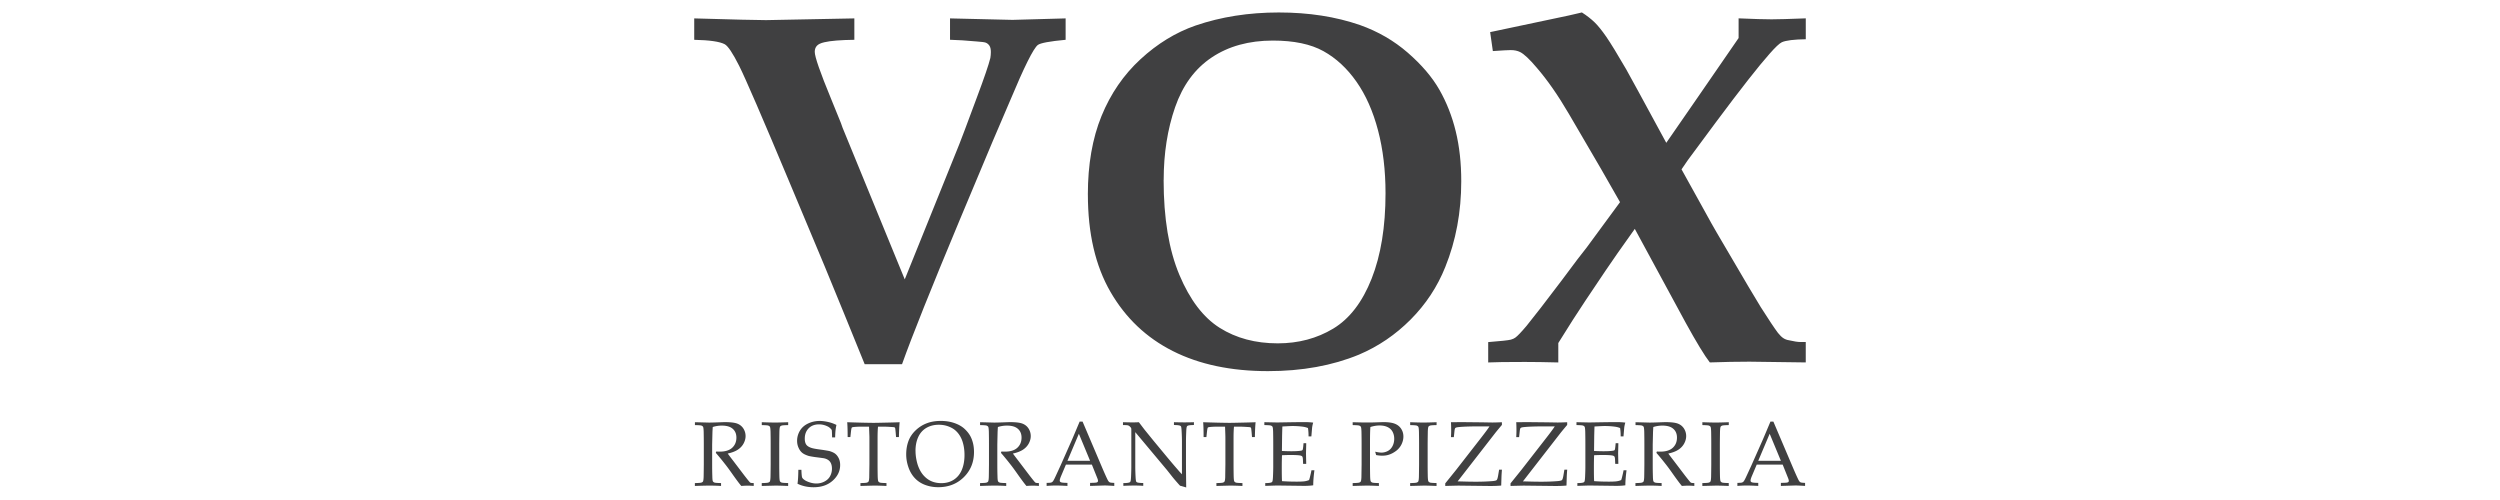 <svg id="Livello_1" xmlns="http://www.w3.org/2000/svg" version="1.1" viewBox="0 0 1000 200"><defs><style>.st0 { fill: #404041; }</style></defs><path class="st0" d="M345.88 145.7c-5.58-13.78-10.92-26.86-16.04-39.26l-13.97-33.36c-10.96-26.17-17.7-41.77-20.22-46.78-2.53-5.02-4.44-7.89-5.76-8.61-1.97-1.05-6.04-1.64-12.2-1.77V7.36c15.74.46 25.32.69 28.73.69l35.32-.69v8.56c-5.51.07-9.51.39-12 .98-1.44.33-2.44.8-3 1.43-.56.62-.84 1.43-.84 2.41 0 1.97 2.16 8.2 6.49 18.69 2.49 6.04 3.82 9.3 3.98 9.79.16.49.38 1.1.64 1.82l24.89 60.71 21.84-54.12c.52-1.25 2.85-7.44 6.99-18.6 2.95-7.87 4.76-13.15 5.41-15.84.13-.79.2-1.57.2-2.36 0-1.11-.18-1.95-.54-2.51-.36-.56-.84-.97-1.43-1.23-.46-.2-1.64-.36-3.54-.49-4.27-.39-7.87-.62-10.82-.69V7.36l24.99.59 21.25-.59v8.56c-6.36.59-10.07 1.28-11.12 2.07-1.77 1.38-5.48 8.82-11.12 22.33l-6.99 16.33-13.28 31.68c-11.28 27.03-18.93 46.14-22.93 57.36h-14.96zM435.14 77.81c0-12 1.82-22.47 5.46-31.39 3.64-8.92 8.84-16.5 15.6-22.73 6.75-6.23 14.1-10.72 22.04-13.48 10.17-3.48 21.25-5.22 33.26-5.22s22.76 1.67 32.47 5.02c7.21 2.56 13.59 6.25 19.14 11.07 5.54 4.82 9.76 9.76 12.64 14.81 2.88 5.05 5.07 10.59 6.54 16.63 1.48 6.04 2.21 12.69 2.21 19.97 0 12.33-2.13 23.78-6.4 34.34-3.15 7.87-7.76 14.86-13.82 20.96-6.07 6.1-12.97 10.79-20.71 14.07-10.63 4.39-22.76 6.59-36.4 6.59-14.76 0-27.43-2.67-38.03-8.02-10.6-5.34-18.91-13.23-24.94-23.66-6.04-10.43-9.05-23.42-9.05-38.96zm30.31-5.8c0 15.28 2.1 27.93 6.3 37.93 4.2 10 9.58 17.07 16.14 21.2 6.56 4.13 14.3 6.2 23.22 6.2 8.27 0 15.66-1.97 22.19-5.9 6.53-3.94 11.64-10.59 15.35-19.97 3.7-9.38 5.56-20.76 5.56-34.14 0-9.18-1-17.58-3-25.19-2-7.61-4.87-14.09-8.61-19.43-3.74-5.34-8.15-9.43-13.23-12.25-5.09-2.82-11.82-4.23-20.22-4.23-9.58 0-17.73 2.25-24.45 6.74-6.73 4.49-11.61 11.14-14.66 19.92-3.05 8.79-4.57 18.5-4.57 29.12zM595.28 145.01v-8.17c5.05-.39 8.07-.72 9.05-.98.72-.2 1.31-.46 1.77-.79.85-.59 2.36-2.16 4.52-4.72 2.89-3.54 7.58-9.61 14.07-18.2 5.05-6.82 8.36-11.18 9.94-13.09l13.38-18.2-7.48-13.09-12.99-22.24c-4.33-7.41-8.63-13.58-12.89-18.5-2.82-3.34-5.02-5.41-6.59-6.2-1.05-.52-2.3-.79-3.74-.79-.98 0-3.38.13-7.18.39l-1.08-7.58 25.58-5.41c4.2-.85 7.9-1.67 11.12-2.46 2.03 1.31 3.74 2.64 5.12 3.99 1.38 1.34 2.93 3.28 4.67 5.8 1.74 2.53 4.38 6.84 7.92 12.94.39.66 2.03 3.64 4.92 8.95l11.12 20.47 12.79-18.5 16.14-23.42V7.34c6.03.26 10.43.39 13.19.39 2.49 0 7.05-.13 13.68-.39v8.36c-4.72.07-7.91.46-9.55 1.18-.98.46-2.62 2-4.92 4.62-4.33 4.86-11.48 13.97-21.45 27.35L675.17 64l-2.56 3.74c.59 1.12 3.28 5.97 8.07 14.56 3.28 5.97 5.28 9.54 6 10.72l12.59 21.45c2.76 4.66 4.43 7.45 5.02 8.36 3.21 5.05 5.51 8.5 6.89 10.33.79.98 1.51 1.69 2.17 2.11.65.43 1.41.71 2.26.84 2.03.46 3.51.69 4.43.69h2.26v8.17c-13.38-.2-20.89-.3-22.53-.3-4.79 0-10.07.1-15.84.3-2.1-2.69-5.31-7.97-9.64-15.84l-20.37-37.58c-5.25 7.35-9.12 12.87-11.61 16.58-2.49 3.71-5.23 7.79-8.22 12.25s-6.58 10.07-10.77 16.83v7.77c-5.18-.13-9.64-.2-13.38-.2-7.35 0-12.23.07-14.66.2z"/><g><path class="st0" d="M277.97 170.04v-1.15c.47.01 1.18.03 2.13.05l3.44.09c.68 0 1.74-.02 3.17-.07 1.86-.07 2.95-.11 3.24-.11 2.28 0 3.95.2 4.99.61s1.85 1.07 2.43 1.98c.57.92.86 1.91.86 2.99 0 1-.27 2-.81 2.99-.54.99-1.32 1.82-2.34 2.48-1.02.66-2.35 1.16-3.99 1.52.3.42 1 1.35 2.12 2.8l4.52 5.95c1.29 1.66 2.04 2.59 2.26 2.78.11.08.22.14.32.18.18.06.57.09 1.18.09v1.15c-.91-.07-1.7-.11-2.38-.11s-1.57.04-2.6.11c-.78-.9-2.08-2.65-3.91-5.25-1.02-1.44-1.91-2.65-2.69-3.62-1.25-1.6-2.45-3.05-3.59-4.36l.18-.54c.62.04 1.09.05 1.42.05 2.18 0 3.82-.51 4.95-1.54 1.12-1.03 1.69-2.39 1.69-4.07 0-1.47-.48-2.64-1.45-3.5-.97-.87-2.43-1.3-4.39-1.3-1.23 0-2.44.19-3.62.56-.05.65-.08 1.25-.11 1.81-.01.17-.05 1.91-.13 5.22v7.96c0 1.63.02 3.21.07 4.75.02 1.14.1 1.81.24 2.02s.36.38.67.48c.31.1 1.17.16 2.58.19v1.15c-1.7-.1-3.26-.14-4.68-.14-1.15 0-3.08.05-5.79.14v-1.15c1.41-.02 2.27-.09 2.58-.19.31-.1.53-.24.65-.42.14-.24.23-.82.27-1.74.01-.25.04-1.95.07-5.09v-8.3c0-1.63-.02-3.22-.05-4.77-.04-1.14-.12-1.81-.26-2.02-.14-.21-.36-.36-.66-.47-.3-.1-1.17-.16-2.59-.19zM315.26 193.23v1.15c-2.55-.1-4.22-.14-5.02-.14l-5.54.14v-1.15c1.41-.02 2.27-.09 2.58-.19.31-.1.53-.24.65-.42.14-.24.23-.82.27-1.74.01-.25.04-1.95.07-5.09v-8.3c0-1.63-.02-3.22-.05-4.77-.04-1.14-.12-1.81-.26-2.02-.14-.21-.36-.36-.66-.47-.3-.1-1.17-.16-2.59-.19v-1.15c2.28.09 4.05.13 5.29.13s2.95-.04 5.27-.13v1.15c-1.42.03-2.29.09-2.59.19-.3.1-.52.24-.64.42-.14.24-.23.82-.27 1.74-.01.24-.04 1.94-.07 5.09v8.3c0 1.63.02 3.21.05 4.75.04 1.14.12 1.81.26 2.02.14.22.36.38.66.48.31.1 1.17.16 2.59.19zM319 193.49c.19-1.15.3-3 .34-5.57h1.22c.06 1.75.16 2.78.3 3.09.14.32.47.65.99 1.01s1.23.68 2.12.96c.88.28 1.74.42 2.56.42 1.21 0 2.32-.28 3.33-.83 1.02-.55 1.76-1.28 2.22-2.19.47-.9.7-1.87.7-2.89 0-.79-.12-1.47-.35-2.04-.23-.57-.59-1.04-1.07-1.39-.48-.35-1.07-.6-1.77-.75-.44-.07-1.33-.19-2.65-.36-1.33-.16-2.46-.35-3.39-.55-1.24-.38-2.16-.83-2.74-1.34-.59-.51-1.06-1.19-1.42-2.03-.37-.84-.55-1.74-.55-2.71 0-1.41.37-2.74 1.1-3.99.74-1.25 1.82-2.22 3.26-2.91 1.44-.69 3-1.04 4.69-1.04 1.02 0 2.12.14 3.33.41 1.2.27 2.32.67 3.36 1.19-.17.76-.29 1.46-.36 2.11-.07.65-.13 1.61-.16 2.88h-1.22c-.04-1.84-.09-2.84-.16-3.01-.3-.43-.71-.82-1.22-1.17-1.23-.69-2.52-1.04-3.85-1.04-1.73 0-3.12.53-4.15 1.58-1.03 1.06-1.55 2.43-1.55 4.11 0 1.02.19 1.8.56 2.36s1.03 1 1.99 1.33c.66.23 1.73.44 3.23.64 1.49.2 2.84.41 4.03.64 1.12.33 1.95.73 2.49 1.19.54.46.98 1.06 1.33 1.81.35.75.52 1.62.52 2.62 0 2.38-.99 4.45-2.96 6.22-1.97 1.77-4.52 2.65-7.66 2.65-2.37 0-4.51-.47-6.44-1.4zM340.17 174.83h-1.11c-.01-2.86-.07-4.83-.18-5.94 1.3.05 3.35.11 6.13.18 2.26.05 3.76.07 4.52.07.81 0 2.7-.04 5.65-.11 2.14-.05 3.7-.09 4.68-.14-.14 1.34-.24 3.32-.29 5.94h-1.15l-.14-1.72c-.1-1.04-.16-1.63-.2-1.78s-.09-.24-.15-.3-.16-.11-.3-.14c-.17-.04-.76-.08-1.79-.14s-1.84-.09-2.44-.09h-2.19c-.12 1.15-.18 2.69-.18 4.64v10.49c0 1.63.02 3.21.05 4.75.04 1.14.12 1.81.26 2.02.14.22.36.38.66.48.31.1 1.17.16 2.59.19v1.15c-2.14-.1-3.75-.14-4.82-.14-.47 0-2.33.05-5.59.14v-1.15c1.42-.02 2.29-.09 2.6-.19.31-.1.52-.24.63-.42.16-.24.25-.82.29-1.74 0-.25.02-1.95.07-5.09v-10.45c0-.5-.01-1.05-.04-1.65l-.11-3.03h-2.67c-1.54 0-2.77.06-3.68.18-.29.04-.47.11-.56.23-.13.2-.25.86-.36 1.96l-.2 1.81zM362.48 181.8c0-1.89.28-3.63.85-5.24.57-1.6 1.51-3.04 2.82-4.32 1.31-1.28 2.8-2.24 4.46-2.89 1.66-.65 3.56-.98 5.7-.98 1.97 0 3.76.28 5.38.83 1.61.55 2.94 1.29 3.97 2.2 1.03.92 1.85 1.92 2.45 3 .45.82.82 1.77 1.09 2.87.27 1.1.4 2.28.4 3.53 0 4.03-1.35 7.38-4.06 10.06-2.71 2.68-6.12 4.02-10.25 4.02-1.88 0-3.63-.31-5.25-.92-1.63-.61-3-1.52-4.12-2.72-1.12-1.2-1.98-2.66-2.56-4.37-.59-1.72-.88-3.41-.88-5.08zm3.73-1.48c0 1.14.11 2.29.34 3.46.23 1.17.51 2.18.86 3.03.57 1.43 1.32 2.64 2.25 3.61.93.98 1.96 1.69 3.1 2.15 1.14.46 2.4.69 3.79.69 1.92 0 3.6-.47 5.02-1.41 1.42-.94 2.48-2.26 3.18-3.96.7-1.7 1.05-3.67 1.05-5.89 0-1.9-.25-3.65-.75-5.25-.31-.98-.72-1.87-1.24-2.66a8.95 8.95 0 00-1.84-2.08c-.71-.59-1.64-1.09-2.77-1.5-1.14-.41-2.36-.61-3.68-.61-1.9 0-3.57.43-5 1.27-1.43.85-2.51 2.08-3.24 3.68-.72 1.61-1.08 3.43-1.08 5.46zM392.03 170.04v-1.15c.47.01 1.18.03 2.13.05l3.44.09c.68 0 1.74-.02 3.17-.07 1.86-.07 2.95-.11 3.25-.11 2.28 0 3.95.2 4.99.61s1.85 1.07 2.43 1.98c.57.92.86 1.91.86 2.99 0 1-.27 2-.81 2.99-.54.99-1.32 1.82-2.34 2.48-1.02.66-2.35 1.16-3.99 1.52.3.42 1 1.35 2.12 2.8l4.52 5.95c1.29 1.66 2.04 2.59 2.26 2.78.11.08.22.14.32.18.18.06.57.09 1.18.09v1.15c-.91-.07-1.7-.11-2.39-.11s-1.57.04-2.6.11c-.78-.9-2.08-2.65-3.91-5.25-1.02-1.44-1.91-2.65-2.69-3.62-1.25-1.6-2.45-3.05-3.59-4.36l.18-.54c.62.04 1.09.05 1.42.05 2.18 0 3.82-.51 4.95-1.54 1.12-1.03 1.69-2.39 1.69-4.07 0-1.47-.48-2.64-1.45-3.5-.97-.87-2.43-1.3-4.39-1.3-1.23 0-2.44.19-3.62.56-.05.65-.08 1.25-.11 1.81-.01.17-.05 1.91-.12 5.22v7.96c0 1.63.02 3.21.07 4.75.02 1.14.1 1.81.24 2.02.14.22.36.38.67.48.31.1 1.17.16 2.58.19v1.15c-1.7-.1-3.26-.14-4.68-.14-1.15 0-3.08.05-5.79.14v-1.15c1.41-.02 2.27-.09 2.58-.19.31-.1.53-.24.65-.42.14-.24.23-.82.27-1.74.01-.25.04-1.95.07-5.09v-8.3c0-1.63-.02-3.22-.05-4.77-.04-1.14-.12-1.81-.26-2.02-.14-.21-.36-.36-.66-.47-.3-.1-1.17-.16-2.59-.19zM418.65 194.37v-1.22c.94-.01 1.53-.05 1.76-.12.23-.06.45-.19.65-.38s.48-.67.85-1.44c.22-.44.99-2.12 2.33-5.04l4.48-10.11c.49-1.11 1.53-3.59 3.14-7.42h1.17l7.65 17.98c1.24 2.92 2.07 4.74 2.47 5.49.23.42.48.69.74.82.27.13.88.2 1.82.22v1.22c-1.86-.12-3.17-.18-3.91-.18l-5.77.18v-1.22c1.34-.02 2.15-.06 2.44-.12s.48-.15.58-.26a.6.6 0 00.15-.42c0-.26-.08-.6-.25-1.02l-2.2-5.49h-10.38l-1.95 4.61c-.35.82-.52 1.43-.52 1.81 0 .17.05.3.14.41.13.16.33.26.61.32.44.1 1.22.15 2.33.16v1.22c-2.02-.11-3.53-.16-4.53-.16-1.16 0-2.43.05-3.8.16zm8.33-10.06h9.05l-4.48-10.81-4.57 10.81zM449.34 194.37v-1.13c1.25-.01 2.08-.11 2.47-.29.17-.07.29-.19.36-.34.12-.24.2-.87.25-1.88.07-1.58.11-2.94.11-4.09v-14.61c0-.39-.02-.65-.07-.77-.1-.22-.31-.47-.65-.77-.22-.19-.46-.31-.75-.37-.28-.05-.9-.09-1.87-.1v-1.13c2 .05 3.25.07 3.76.07.87 0 1.74-.02 2.6-.07 1.02 1.33 1.76 2.31 2.24 2.94l3.71 4.57 5.41 6.53c1.74 2.08 3.13 3.72 4.18 4.91.67.79 1.23 1.41 1.69 1.86v-13.1c0-1.17-.04-2.55-.13-4.13-.05-.99-.12-1.61-.23-1.85a.742.742 0 00-.38-.34c-.4-.17-1.21-.26-2.46-.27v-1.13c1.41.05 2.84.07 4.28.07 1.36 0 2.6-.02 3.71-.07v1.13c-1.25.01-2.07.1-2.46.27-.17.07-.29.19-.36.36-.12.23-.21.85-.25 1.88-.07 1.58-.11 2.94-.11 4.07v8.62c0 1.75.03 5 .09 9.77l-1.85-.54-.43-.09a.564.564 0 01-.2-.11c-.09-.06-.31-.3-.68-.72-.99-1.12-1.72-1.97-2.19-2.55l-2.31-2.92-12.71-15.19v13.75c0 1.17.04 2.55.12 4.14.05.99.13 1.6.23 1.83.08.17.21.29.38.36.39.17 1.21.26 2.46.27v1.13c-1.05-.08-2.21-.12-3.48-.12-1.39 0-2.89.04-4.52.12zM482.55 174.83h-1.11c-.01-2.86-.07-4.83-.18-5.94 1.3.05 3.35.11 6.13.18 2.26.05 3.76.07 4.52.07.81 0 2.69-.04 5.65-.11 2.14-.05 3.7-.09 4.68-.14-.14 1.34-.24 3.32-.29 5.94h-1.15l-.14-1.72c-.1-1.04-.16-1.63-.2-1.78s-.09-.24-.15-.3a.605.605 0 00-.29-.14c-.17-.04-.77-.08-1.79-.14-1.03-.06-1.84-.09-2.44-.09h-2.19c-.12 1.15-.18 2.69-.18 4.64v10.49c0 1.63.02 3.21.05 4.75.04 1.14.12 1.81.26 2.02.14.22.36.38.66.48.31.1 1.17.16 2.59.19v1.15c-2.14-.1-3.75-.14-4.82-.14-.46 0-2.33.05-5.59.14v-1.15c1.42-.02 2.29-.09 2.6-.19.31-.1.52-.24.63-.42.16-.24.25-.82.29-1.74 0-.25.02-1.95.07-5.09v-10.45c0-.5-.01-1.05-.03-1.65l-.11-3.03h-2.67c-1.54 0-2.77.06-3.67.18-.29.04-.47.11-.56.23-.13.2-.25.86-.36 1.96l-.2 1.81zM506.1 194.37v-1.13c1.26-.01 2.08-.11 2.48-.29.16-.07.29-.19.36-.34.12-.24.2-.87.25-1.88.07-1.58.11-2.94.11-4.09v-9.16c0-1.63-.02-3.22-.05-4.77-.04-1.14-.12-1.81-.26-2.02-.14-.21-.36-.36-.66-.47-.31-.1-1.17-.16-2.59-.19v-1.15l5.11.11 5.42-.09c2.59-.04 4.47-.05 5.65-.05s2.3.06 3.35.2c-.19.68-.32 1.27-.39 1.77-.03.11-.13 1.35-.33 3.73h-1.13c.01-1.22-.07-2.33-.23-3.33-.66-.27-1.38-.46-2.17-.56-1.34-.17-2.68-.25-4.02-.25-.29 0-.93.02-1.92.07s-1.7.09-2.13.12c-.05 1.33-.08 2.57-.11 3.73l-.07 6.06c1.4.07 2.68.11 3.86.11 1.42 0 2.63-.06 3.64-.2.38-.05.63-.14.74-.29.11-.14.2-.63.29-1.47l.11-1.25h1.08v.34l-.09 3.73.09 4.18h-1.25l-.05-1.22c-.02-.88-.11-1.43-.24-1.65-.14-.22-.4-.36-.78-.45-.68-.14-2-.22-3.96-.22-.8 0-1.94.03-3.41.09-.06 1.2-.09 2.97-.09 5.33 0 2.21.03 3.89.09 5.04 1.72.13 3.65.2 5.79.2 1.52 0 2.6-.05 3.24-.14s1.24-.26 1.79-.49c.14-.37.29-.87.43-1.51.26-1.06.44-1.86.52-2.4h1.19c-.31 2.41-.47 4.42-.47 6-1.03.16-2.28.23-3.75.23l-10.7-.14c-.16 0-1.72.05-4.7.14zM541.07 170.04v-1.15c2.4.07 4.3.11 5.7.11.93 0 1.92-.01 2.98-.04l2.81-.09c.31-.01.6-.02.86-.02 1.9 0 3.39.21 4.48.63 1.09.42 1.94 1.09 2.54 2 .61.92.92 1.96.92 3.13 0 1.05-.25 2.1-.76 3.14a7.28 7.28 0 01-2.21 2.64c-.97.72-1.98 1.24-3.03 1.55-.72.22-1.53.33-2.44.33-.76 0-1.59-.08-2.47-.25l-.38-1.34c1.06.24 1.9.36 2.51.36.9 0 1.75-.22 2.56-.65.81-.44 1.43-1.09 1.88-1.97.45-.88.67-1.85.67-2.91s-.22-1.95-.65-2.78c-.44-.83-1.1-1.46-1.99-1.89-.89-.43-1.97-.65-3.23-.65-1.14 0-2.36.21-3.66.61-.11 1.27-.16 3.25-.16 5.95v9.04c0 1.63.02 3.21.05 4.75.04 1.14.12 1.81.26 2.02.14.22.36.38.66.48.3.1 1.17.16 2.59.19v1.15c-2.21-.1-3.83-.14-4.88-.14-.41 0-2.28.05-5.61.14v-1.15c1.41-.02 2.27-.09 2.58-.19.31-.1.53-.24.65-.42.14-.24.23-.82.27-1.74 0-.25.03-1.95.07-5.09v-8.3c0-1.63-.02-3.22-.05-4.77-.04-1.14-.12-1.81-.26-2.02-.14-.21-.36-.36-.66-.47-.31-.1-1.17-.16-2.59-.19zM574.62 193.23v1.15c-2.55-.1-4.22-.14-5.02-.14l-5.54.14v-1.15c1.41-.02 2.27-.09 2.58-.19.31-.1.53-.24.65-.42.14-.24.23-.82.27-1.74.01-.25.04-1.95.07-5.09v-8.3c0-1.63-.02-3.22-.05-4.77-.03-1.14-.12-1.81-.26-2.02-.14-.21-.36-.36-.66-.47-.3-.1-1.17-.16-2.59-.19v-1.15c2.28.09 4.05.13 5.29.13s2.95-.04 5.27-.13v1.15c-1.42.03-2.29.09-2.59.19-.3.1-.52.24-.64.42-.14.24-.23.82-.27 1.74-.01.24-.04 1.94-.07 5.09v8.3c0 1.63.02 3.21.05 4.75.04 1.14.12 1.81.26 2.02.14.22.36.38.66.48.31.1 1.17.16 2.59.19zM578.1 194.37v-1.02l4.32-5.36 10.24-13.16c1.43-1.84 2.48-3.26 3.14-4.27h-6.08c-3.13.04-5.39.15-6.76.34-.43.07-.71.18-.85.33-.14.14-.24.51-.31 1.09l-.27 2.53h-1.15c.06-1.01.09-1.86.09-2.53 0-1.33-.03-2.47-.09-3.43.53-.02 2.43-.03 5.7-.03l6.7.07 4.09.07c.98 0 2.28-.04 3.89-.11v1.08c-1.24 1.46-2.16 2.57-2.76 3.34l-14.95 19.24c.33 0 1.61.03 3.84.09 1.24.03 2.43.04 3.55.04 2.26 0 4.37-.08 6.33-.23 1.05-.08 1.68-.23 1.89-.43.21-.2.39-.74.55-1.61l.43-2.55h1.13c-.08.96-.14 1.86-.18 2.73l-.11 3.62c-1.21.12-2.7.18-4.48.18l-9.23-.11-3.37-.04c-.13 0-1.46.03-4 .09-.47.01-.9.03-1.29.05zM604.21 194.37v-1.02l4.32-5.36 10.24-13.16c1.43-1.84 2.48-3.26 3.14-4.27h-6.08c-3.13.04-5.39.15-6.76.34-.43.07-.71.18-.85.33-.14.14-.24.51-.31 1.09l-.27 2.53h-1.15c.06-1.01.09-1.86.09-2.53 0-1.33-.03-2.47-.09-3.43.53-.02 2.43-.03 5.7-.03l6.7.07 4.09.07c.98 0 2.28-.04 3.89-.11v1.08c-1.24 1.46-2.16 2.57-2.76 3.34l-14.95 19.24c.33 0 1.61.03 3.84.09 1.24.03 2.43.04 3.55.04 2.26 0 4.37-.08 6.33-.23 1.05-.08 1.68-.23 1.89-.43.21-.2.39-.74.55-1.61l.43-2.55h1.13c-.08.96-.14 1.86-.18 2.73l-.11 3.62c-1.21.12-2.7.18-4.48.18l-9.23-.11-3.37-.04c-.13 0-1.46.03-4 .09-.47.01-.9.03-1.29.05zM630.95 194.37v-1.13c1.26-.01 2.08-.11 2.48-.29.16-.07.29-.19.36-.34.12-.24.2-.87.25-1.88.07-1.58.11-2.94.11-4.09v-9.16c0-1.63-.02-3.22-.05-4.77-.04-1.14-.12-1.81-.26-2.02-.14-.21-.36-.36-.66-.47-.31-.1-1.17-.16-2.59-.19v-1.15l5.11.11 5.42-.09c2.59-.04 4.47-.05 5.65-.05s2.3.06 3.35.2c-.19.68-.32 1.27-.39 1.77-.03.11-.13 1.35-.33 3.73h-1.13c.01-1.22-.07-2.33-.23-3.33-.66-.27-1.38-.46-2.17-.56-1.34-.17-2.68-.25-4.02-.25-.29 0-.93.02-1.92.07s-1.7.09-2.13.12c-.05 1.33-.08 2.57-.11 3.73l-.07 6.06c1.4.07 2.68.11 3.86.11 1.42 0 2.63-.06 3.64-.2.38-.05.63-.14.74-.29.11-.14.2-.63.29-1.47l.11-1.25h1.08v.34l-.09 3.73.09 4.18h-1.25l-.05-1.22c-.02-.88-.11-1.43-.24-1.65-.14-.22-.4-.36-.78-.45-.68-.14-2-.22-3.96-.22-.8 0-1.94.03-3.41.09-.06 1.2-.09 2.97-.09 5.33 0 2.21.03 3.89.09 5.04 1.72.13 3.65.2 5.79.2 1.52 0 2.6-.05 3.24-.14s1.24-.26 1.79-.49c.14-.37.29-.87.43-1.51.26-1.06.44-1.86.52-2.4h1.19c-.31 2.41-.47 4.42-.47 6-1.03.16-2.28.23-3.75.23l-10.7-.14c-.16 0-1.72.05-4.7.14zM654.21 170.04v-1.15c.46.01 1.18.03 2.13.05l3.44.09c.68 0 1.74-.02 3.17-.07 1.86-.07 2.94-.11 3.24-.11 2.28 0 3.95.2 4.99.61s1.85 1.07 2.43 1.98c.57.92.86 1.91.86 2.99 0 1-.27 2-.81 2.99-.54.99-1.32 1.82-2.34 2.48-1.02.66-2.35 1.16-3.99 1.52.3.42 1 1.35 2.12 2.8l4.52 5.95c1.29 1.66 2.04 2.59 2.26 2.78.11.08.22.14.32.18.18.06.57.09 1.18.09v1.15c-.91-.07-1.7-.11-2.38-.11s-1.57.04-2.6.11c-.78-.9-2.08-2.65-3.91-5.25-1.02-1.44-1.91-2.65-2.69-3.62-1.25-1.6-2.45-3.05-3.59-4.36l.18-.54c.62.04 1.09.05 1.42.05 2.17 0 3.82-.51 4.95-1.54 1.12-1.03 1.68-2.39 1.68-4.07 0-1.47-.48-2.64-1.45-3.5-.97-.87-2.43-1.3-4.39-1.3-1.23 0-2.44.19-3.62.56-.05.65-.08 1.25-.11 1.81-.01.17-.05 1.91-.13 5.22v7.96c0 1.63.02 3.21.07 4.75.02 1.14.11 1.81.24 2.02.14.22.36.38.67.48.31.1 1.17.16 2.58.19v1.15c-1.7-.1-3.26-.14-4.68-.14-1.15 0-3.08.05-5.79.14v-1.15c1.41-.02 2.27-.09 2.58-.19.31-.1.52-.24.65-.42.14-.24.23-.82.27-1.74.01-.25.04-1.95.07-5.09v-8.3c0-1.63-.02-3.22-.05-4.77-.04-1.14-.12-1.81-.26-2.02-.14-.21-.36-.36-.66-.47-.3-.1-1.17-.16-2.59-.19zM691.5 193.23v1.15c-2.55-.1-4.22-.14-5.02-.14l-5.54.14v-1.15c1.41-.02 2.27-.09 2.58-.19.31-.1.53-.24.65-.42.14-.24.23-.82.27-1.74.01-.25.04-1.95.07-5.09v-8.3c0-1.63-.02-3.22-.05-4.77-.03-1.14-.12-1.81-.26-2.02-.14-.21-.36-.36-.66-.47-.3-.1-1.17-.16-2.59-.19v-1.15c2.28.09 4.05.13 5.29.13s2.95-.04 5.27-.13v1.15c-1.42.03-2.29.09-2.59.19-.3.1-.52.24-.64.42-.14.24-.23.82-.27 1.74-.01.24-.04 1.94-.07 5.09v8.3c0 1.63.02 3.21.05 4.75.04 1.14.12 1.81.26 2.02.14.22.36.38.66.48.31.1 1.17.16 2.59.19zM694.96 194.37v-1.22c.94-.01 1.53-.05 1.77-.12.23-.06.45-.19.65-.38s.48-.67.85-1.44c.22-.44.99-2.12 2.33-5.04l4.48-10.11c.49-1.11 1.53-3.59 3.14-7.42h1.17l7.65 17.98c1.24 2.92 2.07 4.74 2.47 5.49.23.42.48.69.74.82.27.13.87.2 1.82.22v1.22c-1.86-.12-3.17-.18-3.91-.18l-5.77.18v-1.22c1.34-.02 2.15-.06 2.44-.12s.48-.15.58-.26a.6.6 0 00.15-.42c0-.26-.08-.6-.25-1.02l-2.2-5.49h-10.38l-1.95 4.61c-.35.82-.52 1.43-.52 1.81 0 .17.05.3.14.41.13.16.33.26.61.32.44.1 1.22.15 2.33.16v1.22c-2.02-.11-3.53-.16-4.54-.16-1.16 0-2.43.05-3.8.16zm8.34-10.06h9.05l-4.48-10.81-4.57 10.81z"/></g></svg>